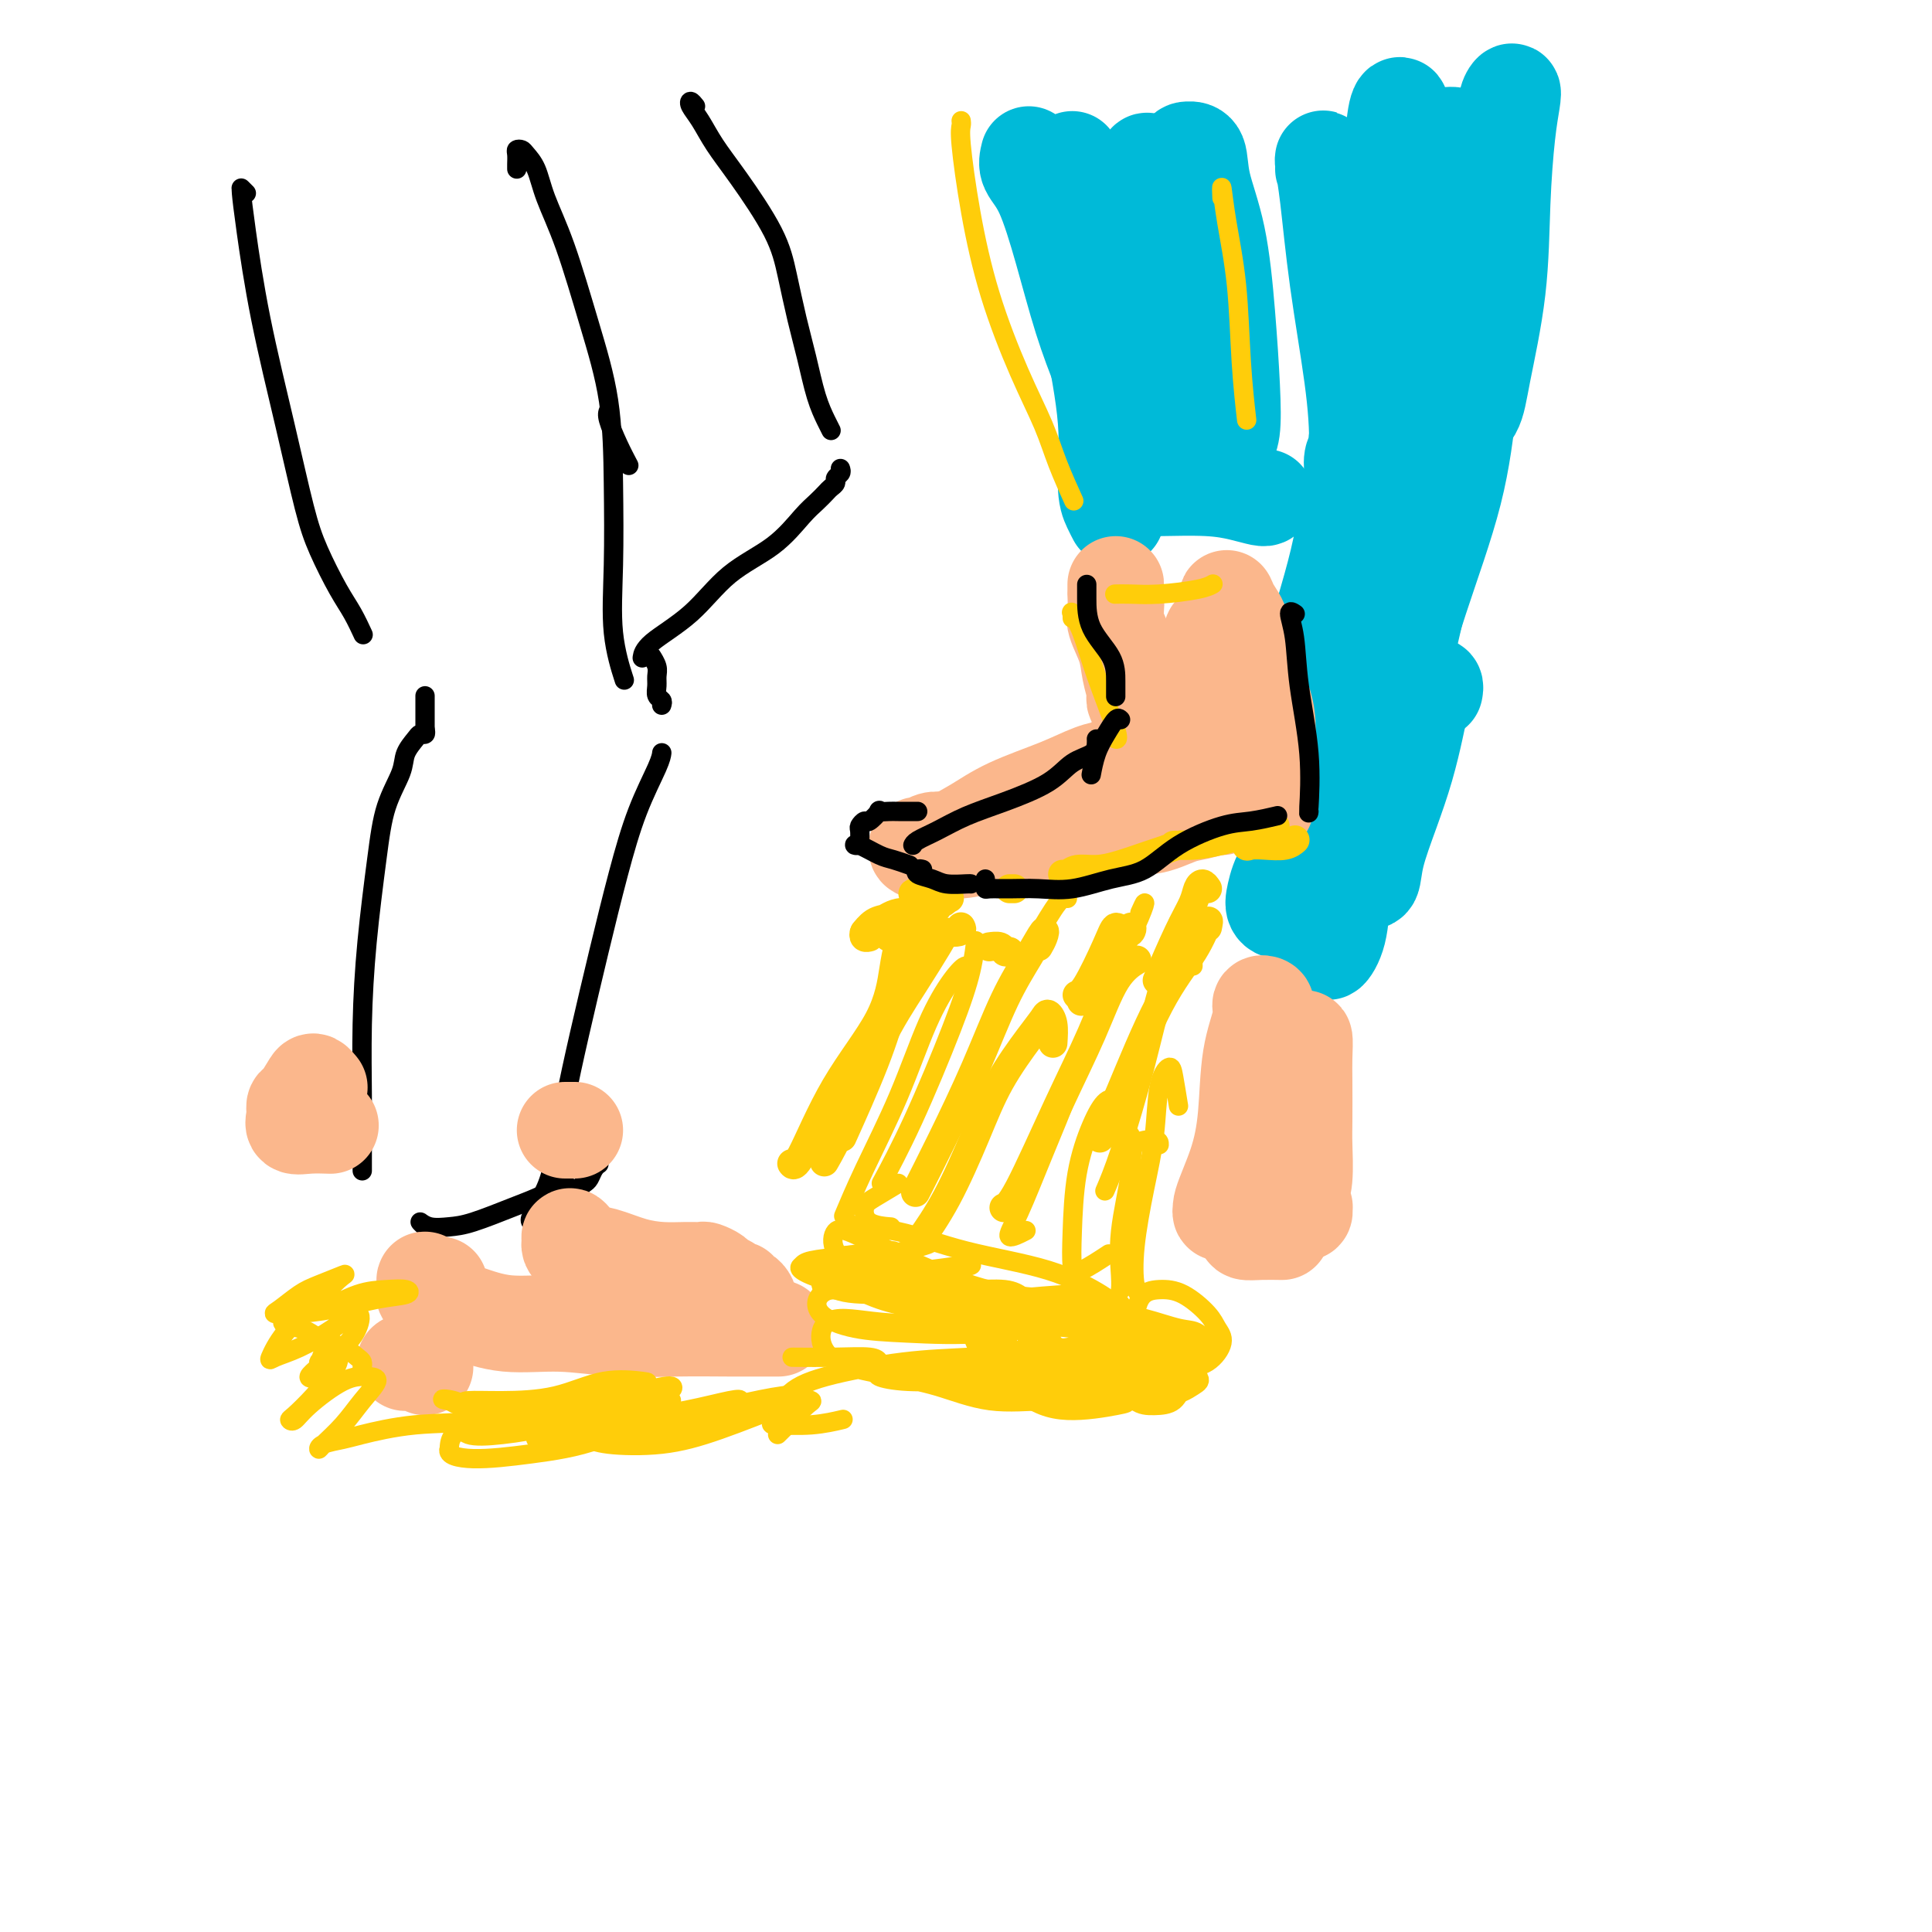 <svg viewBox='0 0 400 400' version='1.1' xmlns='http://www.w3.org/2000/svg' xmlns:xlink='http://www.w3.org/1999/xlink'><g fill='none' stroke='#000000' stroke-width='4' stroke-linecap='round' stroke-linejoin='round'><path d='M51,40c-0.427,-0.429 -0.853,-0.857 -1,-1c-0.147,-0.143 -0.014,0.000 0,0c0.014,-0.000 -0.092,-0.144 0,1c0.092,1.144 0.383,3.576 1,8c0.617,4.424 1.561,10.840 3,18c1.439,7.160 3.372,15.064 5,22c1.628,6.936 2.951,12.903 4,17c1.049,4.097 1.822,6.324 3,9c1.178,2.676 2.759,5.800 4,8c1.241,2.200 2.142,3.477 3,5c0.858,1.523 1.674,3.292 2,4c0.326,0.708 0.163,0.354 0,0'/><path d='M88,145c0.000,-0.526 0.000,-1.051 0,-1c0.000,0.051 0.000,0.679 0,1c0.000,0.321 0.000,0.333 0,1c0.000,0.667 0.000,1.987 0,3c0.000,1.013 0.000,1.718 0,2c0.000,0.282 0.000,0.141 0,0'/><path d='M88,151c0.098,0.434 0.197,0.869 0,1c-0.197,0.131 -0.689,-0.041 -1,0c-0.311,0.041 -0.439,0.294 -1,1c-0.561,0.706 -1.554,1.864 -2,3c-0.446,1.136 -0.344,2.250 -1,4c-0.656,1.750 -2.071,4.138 -3,7c-0.929,2.862 -1.373,6.200 -2,11c-0.627,4.800 -1.436,11.063 -2,17c-0.564,5.937 -0.883,11.550 -1,17c-0.117,5.450 -0.031,10.739 0,15c0.031,4.261 0.008,7.493 0,10c-0.008,2.507 -0.002,4.288 0,5c0.002,0.712 0.001,0.356 0,0'/><path d='M88,254c-0.553,-0.533 -1.107,-1.067 -1,-1c0.107,0.067 0.873,0.734 2,1c1.127,0.266 2.613,0.131 4,0c1.387,-0.131 2.673,-0.259 5,-1c2.327,-0.741 5.695,-2.093 8,-3c2.305,-0.907 3.546,-1.367 5,-2c1.454,-0.633 3.122,-1.440 4,-2c0.878,-0.560 0.965,-0.874 1,-1c0.035,-0.126 0.017,-0.063 0,0'/><path d='M117,246c0.445,-0.198 0.890,-0.396 1,0c0.110,0.396 -0.114,1.385 0,2c0.114,0.615 0.566,0.855 1,1c0.434,0.145 0.851,0.193 1,0c0.149,-0.193 0.029,-0.628 0,-1c-0.029,-0.372 0.034,-0.681 0,-1c-0.034,-0.319 -0.163,-0.650 0,-1c0.163,-0.350 0.618,-0.721 1,-1c0.382,-0.279 0.690,-0.467 1,-1c0.310,-0.533 0.622,-1.413 1,-2c0.378,-0.587 0.822,-0.882 1,-1c0.178,-0.118 0.089,-0.059 0,0'/><path d='M111,252c0.104,0.036 0.208,0.071 0,0c-0.208,-0.071 -0.729,-0.250 -1,0c-0.271,0.250 -0.291,0.928 0,1c0.291,0.072 0.892,-0.463 1,-1c0.108,-0.537 -0.278,-1.076 0,-2c0.278,-0.924 1.221,-2.235 2,-4c0.779,-1.765 1.394,-3.986 2,-7c0.606,-3.014 1.203,-6.823 2,-11c0.797,-4.177 1.793,-8.722 3,-14c1.207,-5.278 2.625,-11.288 4,-17c1.375,-5.712 2.708,-11.124 4,-16c1.292,-4.876 2.542,-9.214 4,-13c1.458,-3.786 3.123,-7.019 4,-9c0.877,-1.981 0.965,-2.709 1,-3c0.035,-0.291 0.018,-0.146 0,0'/><path d='M137,146c0.114,-0.357 0.228,-0.714 0,-1c-0.228,-0.286 -0.797,-0.501 -1,-1c-0.203,-0.499 -0.040,-1.283 0,-2c0.040,-0.717 -0.042,-1.369 0,-2c0.042,-0.631 0.207,-1.241 0,-2c-0.207,-0.759 -0.787,-1.666 -1,-2c-0.213,-0.334 -0.061,-0.095 0,0c0.061,0.095 0.030,0.048 0,0'/><path d='M107,35c-0.007,-0.225 -0.014,-0.451 0,-1c0.014,-0.549 0.049,-1.422 0,-2c-0.049,-0.578 -0.180,-0.861 0,-1c0.180,-0.139 0.672,-0.135 1,0c0.328,0.135 0.491,0.402 1,1c0.509,0.598 1.362,1.527 2,3c0.638,1.473 1.061,3.491 2,6c0.939,2.509 2.396,5.508 4,10c1.604,4.492 3.356,10.476 5,16c1.644,5.524 3.180,10.588 4,16c0.820,5.412 0.924,11.171 1,17c0.076,5.829 0.123,11.727 0,17c-0.123,5.273 -0.418,9.920 0,14c0.418,4.080 1.548,7.594 2,9c0.452,1.406 0.226,0.703 0,0'/><path d='M144,22c-0.379,-0.476 -0.758,-0.951 -1,-1c-0.242,-0.049 -0.346,0.329 0,1c0.346,0.671 1.142,1.635 2,3c0.858,1.365 1.777,3.132 3,5c1.223,1.868 2.750,3.837 5,7c2.250,3.163 5.221,7.521 7,11c1.779,3.479 2.364,6.080 3,9c0.636,2.920 1.323,6.159 2,9c0.677,2.841 1.344,5.283 2,8c0.656,2.717 1.299,5.708 2,8c0.701,2.292 1.458,3.886 2,5c0.542,1.114 0.869,1.747 1,2c0.131,0.253 0.065,0.127 0,0'/><path d='M174,97c0.120,0.333 0.240,0.666 0,1c-0.240,0.334 -0.840,0.670 -1,1c-0.160,0.330 0.122,0.655 0,1c-0.122,0.345 -0.647,0.710 -1,1c-0.353,0.290 -0.536,0.507 -1,1c-0.464,0.493 -1.211,1.264 -2,2c-0.789,0.736 -1.619,1.439 -3,3c-1.381,1.561 -3.312,3.981 -6,6c-2.688,2.019 -6.132,3.638 -9,6c-2.868,2.362 -5.161,5.468 -8,8c-2.839,2.532 -6.226,4.489 -8,6c-1.774,1.511 -1.935,2.574 -2,3c-0.065,0.426 -0.032,0.213 0,0'/><path d='M126,85c-0.167,0.399 -0.333,0.798 0,2c0.333,1.202 1.167,3.208 2,5c0.833,1.792 1.667,3.369 2,4c0.333,0.631 0.167,0.315 0,0'/></g>
<g fill='none' stroke='#00BAD8' stroke-width='20' stroke-linecap='round' stroke-linejoin='round'><path d='M222,36c0.001,-0.162 0.002,-0.325 0,-1c-0.002,-0.675 -0.006,-1.863 0,-2c0.006,-0.137 0.024,0.779 0,2c-0.024,1.221 -0.088,2.749 0,5c0.088,2.251 0.328,5.225 1,10c0.672,4.775 1.778,11.350 3,18c1.222,6.650 2.562,13.376 3,19c0.438,5.624 -0.027,10.147 0,13c0.027,2.853 0.546,4.037 1,5c0.454,0.963 0.844,1.704 1,2c0.156,0.296 0.078,0.148 0,0'/><path d='M233,101c0.534,-0.006 1.067,-0.012 2,0c0.933,0.012 2.264,0.042 5,0c2.736,-0.042 6.877,-0.155 10,0c3.123,0.155 5.229,0.578 7,1c1.771,0.422 3.208,0.844 4,1c0.792,0.156 0.941,0.044 1,0c0.059,-0.044 0.030,-0.022 0,0'/><path d='M213,32c-0.244,0.972 -0.488,1.944 0,3c0.488,1.056 1.707,2.198 3,5c1.293,2.802 2.658,7.266 4,12c1.342,4.734 2.661,9.738 4,14c1.339,4.262 2.699,7.782 4,11c1.301,3.218 2.543,6.136 3,8c0.457,1.864 0.131,2.676 0,3c-0.131,0.324 -0.065,0.162 0,0'/><path d='M251,98c-0.423,0.104 -0.845,0.208 -1,0c-0.155,-0.208 -0.042,-0.730 0,-1c0.042,-0.270 0.013,-0.290 0,-1c-0.013,-0.710 -0.009,-2.111 0,-4c0.009,-1.889 0.024,-4.267 0,-7c-0.024,-2.733 -0.087,-5.822 0,-9c0.087,-3.178 0.324,-6.445 0,-10c-0.324,-3.555 -1.209,-7.397 -2,-11c-0.791,-3.603 -1.487,-6.966 -2,-10c-0.513,-3.034 -0.844,-5.740 -1,-8c-0.156,-2.260 -0.137,-4.073 0,-5c0.137,-0.927 0.393,-0.969 1,-1c0.607,-0.031 1.563,-0.052 2,1c0.437,1.052 0.353,3.177 1,6c0.647,2.823 2.026,6.342 3,11c0.974,4.658 1.543,10.453 2,16c0.457,5.547 0.802,10.845 1,15c0.198,4.155 0.249,7.169 0,9c-0.249,1.831 -0.798,2.481 -1,3c-0.202,0.519 -0.056,0.907 0,1c0.056,0.093 0.024,-0.108 0,-1c-0.024,-0.892 -0.039,-2.473 0,-4c0.039,-1.527 0.131,-2.999 0,-5c-0.131,-2.001 -0.486,-4.529 -1,-7c-0.514,-2.471 -1.187,-4.883 -2,-8c-0.813,-3.117 -1.764,-6.939 -3,-10c-1.236,-3.061 -2.756,-5.363 -4,-8c-1.244,-2.637 -2.213,-5.611 -3,-8c-0.787,-2.389 -1.394,-4.195 -2,-6'/><path d='M239,36c-2.188,-5.052 -1.659,-1.682 -2,0c-0.341,1.682 -1.551,1.678 -2,2c-0.449,0.322 -0.137,0.971 0,2c0.137,1.029 0.099,2.437 0,4c-0.099,1.563 -0.259,3.279 0,6c0.259,2.721 0.938,6.445 2,10c1.062,3.555 2.506,6.941 3,9c0.494,2.059 0.038,2.790 0,3c-0.038,0.210 0.343,-0.101 0,-1c-0.343,-0.899 -1.409,-2.384 -2,-4c-0.591,-1.616 -0.708,-3.361 -1,-5c-0.292,-1.639 -0.759,-3.171 -1,-5c-0.241,-1.829 -0.257,-3.954 0,-5c0.257,-1.046 0.788,-1.013 1,-1c0.212,0.013 0.106,0.007 0,0'/><path d='M274,35c0.020,-0.848 0.040,-1.696 0,-2c-0.040,-0.304 -0.139,-0.064 0,1c0.139,1.064 0.517,2.952 1,7c0.483,4.048 1.072,10.255 2,17c0.928,6.745 2.196,14.028 3,20c0.804,5.972 1.143,10.632 1,15c-0.143,4.368 -0.769,8.445 -1,11c-0.231,2.555 -0.066,3.587 0,4c0.066,0.413 0.033,0.206 0,0'/><path d='M295,36c0.384,-1.382 0.768,-2.763 1,-4c0.232,-1.237 0.311,-2.328 1,-3c0.689,-0.672 1.989,-0.924 3,-1c1.011,-0.076 1.734,0.026 2,1c0.266,0.974 0.074,2.821 0,6c-0.074,3.179 -0.029,7.689 0,13c0.029,5.311 0.041,11.423 0,18c-0.041,6.577 -0.135,13.620 -1,21c-0.865,7.380 -2.501,15.098 -4,22c-1.499,6.902 -2.860,12.988 -4,18c-1.140,5.012 -2.058,8.952 -3,13c-0.942,4.048 -1.907,8.205 -2,10c-0.093,1.795 0.688,1.227 1,1c0.312,-0.227 0.156,-0.114 0,0'/><path d='M282,92c-0.107,0.085 -0.215,0.169 0,0c0.215,-0.169 0.751,-0.592 1,-1c0.249,-0.408 0.211,-0.800 0,-1c-0.211,-0.200 -0.596,-0.206 -1,0c-0.404,0.206 -0.825,0.626 -1,1c-0.175,0.374 -0.102,0.704 0,1c0.102,0.296 0.232,0.560 0,1c-0.232,0.440 -0.828,1.058 -1,2c-0.172,0.942 0.078,2.209 0,4c-0.078,1.791 -0.485,4.106 -1,7c-0.515,2.894 -1.136,6.368 -2,10c-0.864,3.632 -1.969,7.422 -3,11c-1.031,3.578 -1.989,6.945 -3,10c-1.011,3.055 -2.075,5.798 -3,8c-0.925,2.202 -1.711,3.862 -2,5c-0.289,1.138 -0.083,1.754 0,2c0.083,0.246 0.041,0.123 0,0'/><path d='M311,29c-0.121,-0.578 -0.242,-1.157 0,-2c0.242,-0.843 0.847,-1.951 1,-3c0.153,-1.049 -0.144,-2.040 0,-3c0.144,-0.960 0.731,-1.890 1,-2c0.269,-0.110 0.220,0.601 0,2c-0.220,1.399 -0.610,3.487 -1,7c-0.390,3.513 -0.781,8.452 -1,14c-0.219,5.548 -0.265,11.706 -1,18c-0.735,6.294 -2.158,12.723 -3,17c-0.842,4.277 -1.101,6.400 -2,8c-0.899,1.600 -2.436,2.676 -3,3c-0.564,0.324 -0.156,-0.106 0,-1c0.156,-0.894 0.058,-2.254 0,-4c-0.058,-1.746 -0.077,-3.878 0,-6c0.077,-2.122 0.249,-4.234 0,-7c-0.249,-2.766 -0.919,-6.186 -2,-9c-1.081,-2.814 -2.573,-5.023 -4,-7c-1.427,-1.977 -2.788,-3.723 -4,-5c-1.212,-1.277 -2.276,-2.085 -3,-3c-0.724,-0.915 -1.108,-1.936 -2,-2c-0.892,-0.064 -2.290,0.830 -3,2c-0.710,1.170 -0.730,2.615 -1,4c-0.270,1.385 -0.788,2.708 -1,4c-0.212,1.292 -0.116,2.553 0,3c0.116,0.447 0.251,0.079 1,-1c0.749,-1.079 2.110,-2.871 3,-5c0.890,-2.129 1.307,-4.596 2,-7c0.693,-2.404 1.661,-4.746 2,-8c0.339,-3.254 0.050,-7.418 0,-10c-0.050,-2.582 0.140,-3.580 0,-4c-0.140,-0.420 -0.612,-0.263 -1,2c-0.388,2.263 -0.694,6.631 -1,11'/><path d='M288,35c-0.312,4.964 -0.091,10.875 0,17c0.091,6.125 0.053,12.466 0,18c-0.053,5.534 -0.121,10.263 0,13c0.121,2.737 0.430,3.484 1,4c0.570,0.516 1.399,0.801 2,0c0.601,-0.801 0.973,-2.687 2,-5c1.027,-2.313 2.709,-5.054 4,-8c1.291,-2.946 2.193,-6.099 3,-9c0.807,-2.901 1.520,-5.552 2,-7c0.480,-1.448 0.725,-1.694 1,-1c0.275,0.694 0.578,2.329 1,5c0.422,2.671 0.964,6.379 1,10c0.036,3.621 -0.434,7.154 -1,12c-0.566,4.846 -1.229,11.006 -3,18c-1.771,6.994 -4.651,14.824 -7,22c-2.349,7.176 -4.167,13.699 -6,20c-1.833,6.301 -3.682,12.382 -5,17c-1.318,4.618 -2.106,7.774 -3,10c-0.894,2.226 -1.895,3.522 -2,4c-0.105,0.478 0.684,0.136 1,0c0.316,-0.136 0.158,-0.068 0,0'/><path d='M297,143c0.081,-0.406 0.162,-0.811 0,-1c-0.162,-0.189 -0.568,-0.161 -1,0c-0.432,0.161 -0.892,0.455 -1,1c-0.108,0.545 0.134,1.342 0,2c-0.134,0.658 -0.645,1.179 -1,2c-0.355,0.821 -0.553,1.944 -1,4c-0.447,2.056 -1.144,5.046 -2,8c-0.856,2.954 -1.872,5.874 -3,9c-1.128,3.126 -2.369,6.459 -3,9c-0.631,2.541 -0.654,4.289 -1,5c-0.346,0.711 -1.016,0.384 -1,0c0.016,-0.384 0.719,-0.824 1,-1c0.281,-0.176 0.141,-0.088 0,0'/><path d='M280,167c-0.023,-0.388 -0.046,-0.775 0,-1c0.046,-0.225 0.163,-0.286 0,1c-0.163,1.286 -0.604,3.919 -1,7c-0.396,3.081 -0.747,6.610 -1,10c-0.253,3.390 -0.407,6.642 -1,9c-0.593,2.358 -1.623,3.822 -2,4c-0.377,0.178 -0.101,-0.932 0,-2c0.101,-1.068 0.027,-2.095 0,-3c-0.027,-0.905 -0.008,-1.687 0,-2c0.008,-0.313 0.004,-0.156 0,0'/><path d='M273,176c-0.872,0.212 -1.744,0.425 -3,1c-1.256,0.575 -2.898,1.514 -4,3c-1.102,1.486 -1.666,3.520 -2,5c-0.334,1.480 -0.440,2.407 0,3c0.440,0.593 1.424,0.852 3,0c1.576,-0.852 3.742,-2.816 6,-4c2.258,-1.184 4.608,-1.588 6,-2c1.392,-0.412 1.826,-0.832 2,-1c0.174,-0.168 0.087,-0.084 0,0'/></g>
<g fill='none' stroke='#FBB78C' stroke-width='20' stroke-linecap='round' stroke-linejoin='round'><path d='M231,123c0.000,0.077 0.000,0.155 0,0c-0.000,-0.155 -0.000,-0.541 0,-1c0.000,-0.459 0.001,-0.989 0,-1c-0.001,-0.011 -0.002,0.498 0,1c0.002,0.502 0.007,0.997 0,1c-0.007,0.003 -0.027,-0.485 0,0c0.027,0.485 0.102,1.944 0,3c-0.102,1.056 -0.381,1.709 0,3c0.381,1.291 1.423,3.221 2,5c0.577,1.779 0.690,3.409 1,5c0.310,1.591 0.819,3.145 1,4c0.181,0.855 0.034,1.013 0,1c-0.034,-0.013 0.043,-0.197 0,0c-0.043,0.197 -0.208,0.774 0,1c0.208,0.226 0.788,0.102 1,0c0.212,-0.102 0.057,-0.181 0,0c-0.057,0.181 -0.015,0.622 0,1c0.015,0.378 0.004,0.693 0,1c-0.004,0.307 -0.001,0.607 0,1c0.001,0.393 0.000,0.878 0,1c-0.000,0.122 -0.000,-0.121 0,0c0.000,0.121 0.000,0.606 0,1c-0.000,0.394 -0.000,0.697 0,1'/><path d='M236,151c0.708,4.574 -0.022,2.011 0,1c0.022,-1.011 0.794,-0.468 1,0c0.206,0.468 -0.156,0.861 0,1c0.156,0.139 0.830,0.022 1,0c0.170,-0.022 -0.165,0.050 0,0c0.165,-0.050 0.829,-0.221 1,0c0.171,0.221 -0.150,0.833 0,1c0.150,0.167 0.772,-0.113 1,0c0.228,0.113 0.061,0.618 0,1c-0.061,0.382 -0.016,0.641 0,1c0.016,0.359 0.005,0.817 0,1c-0.005,0.183 -0.002,0.092 0,0'/><path d='M234,159c-0.740,-0.003 -1.480,-0.007 -2,0c-0.520,0.007 -0.819,0.024 -1,0c-0.181,-0.024 -0.245,-0.089 -1,0c-0.755,0.089 -2.202,0.331 -4,1c-1.798,0.669 -3.949,1.767 -7,3c-3.051,1.233 -7.004,2.603 -10,4c-2.996,1.397 -5.035,2.820 -7,4c-1.965,1.180 -3.858,2.116 -5,3c-1.142,0.884 -1.535,1.715 -2,2c-0.465,0.285 -1.001,0.025 -1,0c0.001,-0.025 0.539,0.186 1,0c0.461,-0.186 0.846,-0.767 1,-1c0.154,-0.233 0.077,-0.116 0,0'/><path d='M213,170c-1.111,0.447 -2.221,0.894 -3,1c-0.779,0.106 -1.226,-0.129 -2,0c-0.774,0.129 -1.873,0.622 -3,1c-1.127,0.378 -2.280,0.641 -3,1c-0.720,0.359 -1.005,0.813 -2,1c-0.995,0.187 -2.699,0.106 -4,0c-1.301,-0.106 -2.199,-0.239 -3,0c-0.801,0.239 -1.506,0.849 -2,1c-0.494,0.151 -0.779,-0.159 -1,0c-0.221,0.159 -0.379,0.785 0,1c0.379,0.215 1.296,0.017 3,0c1.704,-0.017 4.194,0.145 6,0c1.806,-0.145 2.928,-0.597 5,-1c2.072,-0.403 5.093,-0.756 8,-1c2.907,-0.244 5.701,-0.380 9,-1c3.299,-0.620 7.105,-1.725 10,-2c2.895,-0.275 4.880,0.281 7,0c2.120,-0.281 4.376,-1.400 6,-2c1.624,-0.600 2.618,-0.683 4,-1c1.382,-0.317 3.154,-0.868 4,-1c0.846,-0.132 0.766,0.157 1,0c0.234,-0.157 0.781,-0.759 1,-1c0.219,-0.241 0.109,-0.120 0,0'/><path d='M253,135c-0.306,-0.765 -0.612,-1.530 -1,-2c-0.388,-0.470 -0.858,-0.644 -1,-1c-0.142,-0.356 0.046,-0.894 0,-1c-0.046,-0.106 -0.324,0.219 0,1c0.324,0.781 1.251,2.016 2,4c0.749,1.984 1.321,4.716 2,7c0.679,2.284 1.464,4.121 2,6c0.536,1.879 0.823,3.802 1,5c0.177,1.198 0.244,1.671 0,2c-0.244,0.329 -0.801,0.512 -1,0c-0.199,-0.512 -0.042,-1.720 0,-3c0.042,-1.280 -0.031,-2.632 0,-4c0.031,-1.368 0.168,-2.750 0,-5c-0.168,-2.250 -0.640,-5.367 -1,-8c-0.360,-2.633 -0.608,-4.781 -1,-7c-0.392,-2.219 -0.927,-4.507 -1,-5c-0.073,-0.493 0.316,0.809 1,2c0.684,1.191 1.661,2.269 2,4c0.339,1.731 0.038,4.114 1,7c0.962,2.886 3.186,6.276 4,10c0.814,3.724 0.218,7.782 0,11c-0.218,3.218 -0.058,5.594 0,7c0.058,1.406 0.016,1.840 0,2c-0.016,0.160 -0.004,0.046 0,0c0.004,-0.046 0.002,-0.023 0,0'/><path d='M91,266c-0.733,0.126 -1.466,0.253 -2,0c-0.534,-0.253 -0.870,-0.884 -1,-1c-0.130,-0.116 -0.054,0.284 0,1c0.054,0.716 0.087,1.749 0,2c-0.087,0.251 -0.293,-0.279 0,0c0.293,0.279 1.084,1.366 2,2c0.916,0.634 1.958,0.815 3,1c1.042,0.185 2.083,0.375 4,1c1.917,0.625 4.709,1.684 8,2c3.291,0.316 7.080,-0.111 11,0c3.920,0.111 7.972,0.762 12,1c4.028,0.238 8.032,0.064 12,0c3.968,-0.064 7.899,-0.017 11,0c3.101,0.017 5.373,0.005 7,0c1.627,-0.005 2.608,-0.001 3,0c0.392,0.001 0.196,0.001 0,0'/><path d='M120,259c-0.308,0.092 -0.616,0.184 -1,0c-0.384,-0.184 -0.844,-0.645 -1,-1c-0.156,-0.355 -0.007,-0.605 0,-1c0.007,-0.395 -0.128,-0.937 0,-1c0.128,-0.063 0.518,0.351 1,1c0.482,0.649 1.055,1.533 2,2c0.945,0.467 2.260,0.518 4,1c1.740,0.482 3.904,1.396 6,2c2.096,0.604 4.124,0.897 6,1c1.876,0.103 3.601,0.017 5,0c1.399,-0.017 2.473,0.037 3,0c0.527,-0.037 0.508,-0.163 1,0c0.492,0.163 1.495,0.617 2,1c0.505,0.383 0.513,0.695 1,1c0.487,0.305 1.454,0.603 2,1c0.546,0.397 0.672,0.894 1,1c0.328,0.106 0.859,-0.179 1,0c0.141,0.179 -0.107,0.822 0,1c0.107,0.178 0.568,-0.110 1,0c0.432,0.110 0.834,0.618 1,1c0.166,0.382 0.096,0.639 0,1c-0.096,0.361 -0.218,0.828 0,1c0.218,0.172 0.777,0.049 1,0c0.223,-0.049 0.112,-0.025 0,0'/><path d='M88,283c-0.249,-0.415 -0.497,-0.829 -1,-1c-0.503,-0.171 -1.259,-0.098 -2,0c-0.741,0.098 -1.467,0.222 -1,0c0.467,-0.222 2.126,-0.791 3,-1c0.874,-0.209 0.964,-0.060 1,0c0.036,0.060 0.018,0.030 0,0'/><path d='M66,225c0.097,0.121 0.194,0.241 0,0c-0.194,-0.241 -0.678,-0.844 -1,-1c-0.322,-0.156 -0.480,0.134 -1,1c-0.520,0.866 -1.400,2.309 -2,3c-0.600,0.691 -0.920,0.630 -1,1c-0.080,0.370 0.081,1.171 0,2c-0.081,0.829 -0.403,1.686 0,2c0.403,0.314 1.532,0.085 3,0c1.468,-0.085 3.277,-0.024 4,0c0.723,0.024 0.362,0.012 0,0'/><path d='M117,234c0.311,0.000 0.622,0.000 1,0c0.378,0.000 0.822,0.000 1,0c0.178,-0.000 0.089,0.000 0,0'/><path d='M262,211c-0.034,-0.745 -0.069,-1.490 0,-2c0.069,-0.510 0.240,-0.787 0,-1c-0.240,-0.213 -0.892,-0.364 -1,0c-0.108,0.364 0.327,1.243 0,3c-0.327,1.757 -1.418,4.394 -2,8c-0.582,3.606 -0.656,8.183 -1,12c-0.344,3.817 -0.957,6.875 -2,10c-1.043,3.125 -2.517,6.318 -3,8c-0.483,1.682 0.025,1.853 0,2c-0.025,0.147 -0.584,0.270 0,-1c0.584,-1.270 2.310,-3.934 3,-5c0.690,-1.066 0.345,-0.533 0,0'/><path d='M268,222c-0.083,-0.200 -0.166,-0.399 0,-1c0.166,-0.601 0.580,-1.602 1,-3c0.420,-1.398 0.844,-3.192 1,-3c0.156,0.192 0.043,2.372 0,4c-0.043,1.628 -0.015,2.705 0,5c0.015,2.295 0.017,5.810 0,8c-0.017,2.190 -0.053,3.056 0,5c0.053,1.944 0.196,4.965 0,7c-0.196,2.035 -0.731,3.085 -1,4c-0.269,0.915 -0.271,1.694 0,2c0.271,0.306 0.816,0.138 1,0c0.184,-0.138 0.007,-0.247 0,0c-0.007,0.247 0.156,0.851 0,1c-0.156,0.149 -0.629,-0.156 -1,0c-0.371,0.156 -0.638,0.773 -1,1c-0.362,0.227 -0.818,0.065 -1,0c-0.182,-0.065 -0.091,-0.032 0,0'/><path d='M263,252c-0.109,0.445 -0.218,0.890 -1,1c-0.782,0.110 -2.237,-0.114 -3,0c-0.763,0.114 -0.834,0.566 -1,1c-0.166,0.434 -0.426,0.848 0,1c0.426,0.152 1.538,0.041 3,0c1.462,-0.041 3.275,-0.012 4,0c0.725,0.012 0.363,0.006 0,0'/></g>
<g fill='none' stroke='#FFCD0A' stroke-width='6' stroke-linecap='round' stroke-linejoin='round'><path d='M188,204c-0.019,-0.340 -0.039,-0.680 0,-1c0.039,-0.320 0.135,-0.619 0,-1c-0.135,-0.381 -0.503,-0.842 -1,0c-0.497,0.842 -1.123,2.989 -2,6c-0.877,3.011 -2.005,6.888 -4,12c-1.995,5.112 -4.856,11.461 -6,14c-1.144,2.539 -0.572,1.270 0,0'/><path d='M188,197c0.089,0.232 0.177,0.464 0,0c-0.177,-0.464 -0.621,-1.623 -1,-2c-0.379,-0.377 -0.693,0.030 -1,1c-0.307,0.970 -0.608,2.505 -1,5c-0.392,2.495 -0.876,5.950 -3,10c-2.124,4.050 -5.889,8.694 -9,14c-3.111,5.306 -5.568,11.275 -7,14c-1.432,2.725 -1.838,2.207 -2,2c-0.162,-0.207 -0.081,-0.104 0,0'/><path d='M189,201c0.144,-0.570 0.288,-1.140 1,-2c0.712,-0.860 1.992,-2.011 3,-3c1.008,-0.989 1.744,-1.818 2,-2c0.256,-0.182 0.033,0.281 -1,2c-1.033,1.719 -2.876,4.693 -5,8c-2.124,3.307 -4.528,6.948 -7,12c-2.472,5.052 -5.012,11.514 -7,16c-1.988,4.486 -3.425,6.996 -4,8c-0.575,1.004 -0.287,0.502 0,0'/><path d='M215,196c0.363,-0.630 0.725,-1.260 1,-2c0.275,-0.740 0.462,-1.588 0,-1c-0.462,0.588 -1.575,2.614 -3,5c-1.425,2.386 -3.164,5.131 -5,9c-1.836,3.869 -3.771,8.862 -6,14c-2.229,5.138 -4.754,10.422 -7,15c-2.246,4.578 -4.213,8.451 -5,10c-0.787,1.549 -0.393,0.775 0,0'/><path d='M209,197c-0.369,0.113 -0.738,0.226 -1,0c-0.262,-0.226 -0.417,-0.792 -1,-1c-0.583,-0.208 -1.595,-0.060 -2,0c-0.405,0.060 -0.202,0.030 0,0'/><path d='M188,194c-0.584,0.009 -1.168,0.017 -2,0c-0.832,-0.017 -1.911,-0.061 -2,0c-0.089,0.061 0.813,0.226 2,0c1.187,-0.226 2.658,-0.844 5,-1c2.342,-0.156 5.554,0.150 7,0c1.446,-0.150 1.128,-0.757 1,-1c-0.128,-0.243 -0.064,-0.121 0,0'/><path d='M182,193c-0.740,0.030 -1.480,0.061 -2,0c-0.520,-0.061 -0.820,-0.212 -1,0c-0.180,0.212 -0.241,0.788 0,1c0.241,0.212 0.783,0.061 1,0c0.217,-0.061 0.108,-0.030 0,0'/><path d='M194,188c-0.810,0.478 -1.620,0.957 -3,1c-1.380,0.043 -3.331,-0.349 -5,0c-1.669,0.349 -3.054,1.440 -4,2c-0.946,0.560 -1.451,0.591 -2,1c-0.549,0.409 -1.143,1.196 -1,1c0.143,-0.196 1.021,-1.376 2,-2c0.979,-0.624 2.058,-0.692 3,-1c0.942,-0.308 1.745,-0.856 3,-1c1.255,-0.144 2.961,0.115 4,0c1.039,-0.115 1.411,-0.605 2,-1c0.589,-0.395 1.394,-0.694 2,-1c0.606,-0.306 1.011,-0.618 1,-1c-0.011,-0.382 -0.438,-0.836 -1,-1c-0.562,-0.164 -1.258,-0.040 -2,0c-0.742,0.040 -1.529,-0.003 -2,0c-0.471,0.003 -0.626,0.053 -1,0c-0.374,-0.053 -0.966,-0.210 -1,0c-0.034,0.210 0.491,0.787 2,1c1.509,0.213 4.003,0.061 5,0c0.997,-0.061 0.499,-0.030 0,0'/><path d='M209,184c0.417,0.000 0.833,0.000 1,0c0.167,0.000 0.083,0.000 0,0'/><path d='M220,181c0.289,0.117 0.577,0.235 1,0c0.423,-0.235 0.980,-0.822 2,-1c1.020,-0.178 2.504,0.054 4,0c1.496,-0.054 3.004,-0.393 5,-1c1.996,-0.607 4.480,-1.483 6,-2c1.520,-0.517 2.077,-0.674 3,-1c0.923,-0.326 2.211,-0.819 3,-1c0.789,-0.181 1.080,-0.048 1,0c-0.080,0.048 -0.531,0.011 -1,0c-0.469,-0.011 -0.957,0.005 -1,0c-0.043,-0.005 0.359,-0.029 1,0c0.641,0.029 1.520,0.113 3,0c1.480,-0.113 3.559,-0.423 6,-1c2.441,-0.577 5.242,-1.423 7,-2c1.758,-0.577 2.473,-0.886 3,-1c0.527,-0.114 0.865,-0.033 1,0c0.135,0.033 0.068,0.016 0,0'/><path d='M254,173c-0.422,-0.111 -0.844,-0.222 -1,0c-0.156,0.222 -0.044,0.778 0,1c0.044,0.222 0.022,0.111 0,0'/><path d='M263,172c-0.219,-0.004 -0.437,-0.008 -1,0c-0.563,0.008 -1.470,0.026 -2,0c-0.530,-0.026 -0.684,-0.098 -1,0c-0.316,0.098 -0.793,0.367 -1,1c-0.207,0.633 -0.143,1.630 0,2c0.143,0.370 0.364,0.113 1,0c0.636,-0.113 1.686,-0.082 3,0c1.314,0.082 2.892,0.214 4,0c1.108,-0.214 1.745,-0.776 2,-1c0.255,-0.224 0.127,-0.112 0,0'/><path d='M230,198c0.366,-0.100 0.732,-0.200 1,-1c0.268,-0.800 0.437,-2.301 1,-3c0.563,-0.699 1.520,-0.597 2,-1c0.480,-0.403 0.482,-1.313 0,-1c-0.482,0.313 -1.449,1.847 -3,4c-1.551,2.153 -3.687,4.926 -5,7c-1.313,2.074 -1.804,3.450 -2,4c-0.196,0.550 -0.098,0.275 0,0'/><path d='M232,193c0.081,0.174 0.162,0.348 0,0c-0.162,-0.348 -0.565,-1.218 -1,-1c-0.435,0.218 -0.900,1.522 -2,4c-1.100,2.478 -2.835,6.129 -4,8c-1.165,1.871 -1.762,1.963 -2,2c-0.238,0.037 -0.119,0.018 0,0'/><path d='M218,216c0.096,-1.451 0.193,-2.903 0,-4c-0.193,-1.097 -0.675,-1.840 -1,-2c-0.325,-0.160 -0.493,0.264 -1,1c-0.507,0.736 -1.352,1.785 -3,4c-1.648,2.215 -4.099,5.596 -6,9c-1.901,3.404 -3.252,6.830 -5,11c-1.748,4.170 -3.894,9.084 -6,13c-2.106,3.916 -4.173,6.833 -5,8c-0.827,1.167 -0.413,0.583 0,0'/><path d='M235,199c0.342,-0.206 0.685,-0.413 0,0c-0.685,0.413 -2.397,1.445 -4,4c-1.603,2.555 -3.095,6.632 -5,11c-1.905,4.368 -4.222,9.026 -7,15c-2.778,5.974 -6.017,13.262 -8,17c-1.983,3.738 -2.709,3.925 -3,4c-0.291,0.075 -0.145,0.037 0,0'/><path d='M250,192c0.184,-0.895 0.368,-1.791 0,-1c-0.368,0.791 -1.286,3.267 -3,6c-1.714,2.733 -4.222,5.722 -7,11c-2.778,5.278 -5.825,12.844 -8,18c-2.175,5.156 -3.479,7.902 -4,9c-0.521,1.098 -0.261,0.549 0,0'/><path d='M250,184c-0.324,-0.474 -0.648,-0.949 -1,-1c-0.352,-0.051 -0.732,0.321 -1,1c-0.268,0.679 -0.422,1.667 -1,3c-0.578,1.333 -1.579,3.013 -3,6c-1.421,2.987 -3.263,7.282 -4,9c-0.737,1.718 -0.368,0.859 0,0'/></g>
<g fill='none' stroke='#FFCD0A' stroke-width='4' stroke-linecap='round' stroke-linejoin='round'><path d='M202,197c-0.012,-0.190 -0.024,-0.381 0,-1c0.024,-0.619 0.083,-1.667 0,-1c-0.083,0.667 -0.307,3.049 -1,6c-0.693,2.951 -1.856,6.471 -4,12c-2.144,5.529 -5.270,13.065 -8,19c-2.730,5.935 -5.066,10.267 -6,12c-0.934,1.733 -0.467,0.866 0,0'/><path d='M200,203c-0.060,-0.153 -0.120,-0.306 0,-1c0.120,-0.694 0.420,-1.929 0,-2c-0.420,-0.071 -1.560,1.022 -3,3c-1.440,1.978 -3.182,4.839 -5,9c-1.818,4.161 -3.714,9.620 -6,15c-2.286,5.380 -4.962,10.679 -7,15c-2.038,4.321 -3.440,7.663 -4,9c-0.560,1.337 -0.280,0.668 0,0'/><path d='M221,186c-0.474,-0.156 -0.947,-0.313 -2,1c-1.053,1.313 -2.684,4.094 -5,8c-2.316,3.906 -5.316,8.936 -8,15c-2.684,6.064 -5.053,13.161 -6,16c-0.947,2.839 -0.474,1.419 0,0'/><path d='M236,189c0.513,-1.145 1.027,-2.290 1,-2c-0.027,0.290 -0.594,2.015 -2,5c-1.406,2.985 -3.651,7.229 -6,13c-2.349,5.771 -4.800,13.070 -7,19c-2.200,5.930 -4.147,10.492 -6,15c-1.853,4.508 -3.610,8.961 -5,12c-1.390,3.039 -2.413,4.664 -2,5c0.413,0.336 2.261,-0.618 3,-1c0.739,-0.382 0.370,-0.191 0,0'/><path d='M231,230c0.158,-0.753 0.316,-1.505 0,-2c-0.316,-0.495 -1.104,-0.732 -2,0c-0.896,0.732 -1.898,2.434 -3,5c-1.102,2.566 -2.305,5.997 -3,10c-0.695,4.003 -0.882,8.578 -1,12c-0.118,3.422 -0.166,5.690 0,7c0.166,1.310 0.545,1.660 2,1c1.455,-0.660 3.987,-2.332 5,-3c1.013,-0.668 0.506,-0.334 0,0'/><path d='M244,229c-0.365,-2.251 -0.730,-4.502 -1,-6c-0.270,-1.498 -0.444,-2.242 -1,-2c-0.556,0.242 -1.495,1.469 -2,4c-0.505,2.531 -0.576,6.367 -1,10c-0.424,3.633 -1.199,7.065 -2,11c-0.801,3.935 -1.627,8.374 -2,12c-0.373,3.626 -0.293,6.438 0,8c0.293,1.562 0.798,1.875 1,2c0.202,0.125 0.101,0.063 0,0'/><path d='M240,237c0.016,-0.434 0.033,-0.867 -1,-1c-1.033,-0.133 -3.114,0.035 -4,1c-0.886,0.965 -0.577,2.728 -1,6c-0.423,3.272 -1.577,8.052 -2,12c-0.423,3.948 -0.114,7.063 0,9c0.114,1.937 0.033,2.696 0,3c-0.033,0.304 -0.016,0.152 0,0'/><path d='M244,197c0.027,-1.968 0.055,-3.937 0,-5c-0.055,-1.063 -0.192,-1.221 0,-1c0.192,0.221 0.712,0.821 0,3c-0.712,2.179 -2.657,5.936 -4,10c-1.343,4.064 -2.083,8.434 -3,13c-0.917,4.566 -2.011,9.329 -3,13c-0.989,3.671 -1.873,6.252 -2,7c-0.127,0.748 0.504,-0.337 1,-1c0.496,-0.663 0.856,-0.904 1,-1c0.144,-0.096 0.072,-0.048 0,0'/><path d='M247,200c-0.034,-1.279 -0.069,-2.557 0,-4c0.069,-1.443 0.241,-3.049 0,-3c-0.241,0.049 -0.895,1.755 -2,4c-1.105,2.245 -2.661,5.030 -4,9c-1.339,3.970 -2.462,9.126 -4,15c-1.538,5.874 -3.491,12.466 -5,17c-1.509,4.534 -2.574,7.010 -3,8c-0.426,0.990 -0.213,0.495 0,0'/><path d='M186,245c-1.888,1.124 -3.777,2.249 -5,3c-1.223,0.751 -1.781,1.129 -2,2c-0.219,0.871 -0.097,2.234 1,3c1.097,0.766 3.171,0.933 4,1c0.829,0.067 0.415,0.033 0,0'/><path d='M193,257c-0.229,0.283 -0.459,0.566 -2,1c-1.541,0.434 -4.394,1.020 -7,2c-2.606,0.980 -4.964,2.354 -7,3c-2.036,0.646 -3.750,0.565 -5,1c-1.250,0.435 -2.036,1.385 -2,2c0.036,0.615 0.894,0.896 2,1c1.106,0.104 2.459,0.030 3,0c0.541,-0.030 0.271,-0.015 0,0'/><path d='M171,263c0.844,0.000 1.689,0.000 2,0c0.311,0.000 0.089,0.000 0,0c-0.089,0.000 -0.044,0.000 0,0'/><path d='M185,259c-0.673,-0.090 -1.346,-0.180 -3,0c-1.654,0.180 -4.288,0.629 -7,1c-2.712,0.371 -5.502,0.664 -7,1c-1.498,0.336 -1.702,0.715 -2,1c-0.298,0.285 -0.688,0.476 0,1c0.688,0.524 2.455,1.380 5,2c2.545,0.620 5.868,1.002 9,1c3.132,-0.002 6.073,-0.389 9,-1c2.927,-0.611 5.840,-1.446 8,-2c2.160,-0.554 3.567,-0.827 4,-1c0.433,-0.173 -0.107,-0.246 -2,0c-1.893,0.246 -5.137,0.812 -8,1c-2.863,0.188 -5.343,-0.002 -8,0c-2.657,0.002 -5.490,0.196 -8,0c-2.510,-0.196 -4.697,-0.784 -6,-1c-1.303,-0.216 -1.721,-0.062 -1,1c0.721,1.062 2.583,3.030 5,4c2.417,0.970 5.390,0.940 9,1c3.610,0.060 7.856,0.208 11,0c3.144,-0.208 5.184,-0.774 6,-1c0.816,-0.226 0.408,-0.113 0,0'/><path d='M191,263c-0.111,0.177 -0.223,0.354 -2,0c-1.777,-0.354 -5.220,-1.238 -8,-2c-2.780,-0.762 -4.896,-1.403 -6,-1c-1.104,0.403 -1.197,1.848 -1,3c0.197,1.152 0.682,2.010 2,3c1.318,0.990 3.469,2.112 6,3c2.531,0.888 5.444,1.540 9,2c3.556,0.460 7.756,0.726 11,0c3.244,-0.726 5.532,-2.445 7,-3c1.468,-0.555 2.117,0.055 2,0c-0.117,-0.055 -0.999,-0.774 -3,-1c-2.001,-0.226 -5.119,0.042 -8,0c-2.881,-0.042 -5.524,-0.394 -9,-1c-3.476,-0.606 -7.786,-1.467 -11,-2c-3.214,-0.533 -5.333,-0.737 -7,-1c-1.667,-0.263 -2.882,-0.585 -3,0c-0.118,0.585 0.861,2.076 3,3c2.139,0.924 5.438,1.281 9,2c3.562,0.719 7.385,1.800 12,2c4.615,0.200 10.020,-0.483 15,-1c4.980,-0.517 9.533,-0.870 12,-1c2.467,-0.130 2.848,-0.037 3,0c0.152,0.037 0.076,0.019 0,0'/><path d='M179,255c-0.609,-0.280 -1.218,-0.560 -2,-1c-0.782,-0.440 -1.736,-1.039 -2,-1c-0.264,0.039 0.163,0.717 2,1c1.837,0.283 5.083,0.171 9,1c3.917,0.829 8.504,2.600 14,4c5.496,1.400 11.901,2.429 17,4c5.099,1.571 8.891,3.685 11,5c2.109,1.315 2.536,1.830 3,2c0.464,0.170 0.965,-0.005 1,0c0.035,0.005 -0.395,0.191 -2,0c-1.605,-0.191 -4.384,-0.758 -8,-1c-3.616,-0.242 -8.069,-0.159 -13,-1c-4.931,-0.841 -10.341,-2.606 -16,-5c-5.659,-2.394 -11.569,-5.418 -15,-7c-3.431,-1.582 -4.384,-1.723 -5,-1c-0.616,0.723 -0.896,2.309 0,4c0.896,1.691 2.969,3.485 6,5c3.031,1.515 7.019,2.749 12,4c4.981,1.251 10.955,2.517 17,3c6.045,0.483 12.161,0.183 16,0c3.839,-0.183 5.399,-0.250 6,0c0.601,0.250 0.242,0.816 -1,1c-1.242,0.184 -3.366,-0.013 -7,0c-3.634,0.013 -8.779,0.236 -14,0c-5.221,-0.236 -10.519,-0.932 -16,-2c-5.481,-1.068 -11.146,-2.507 -15,-3c-3.854,-0.493 -5.897,-0.039 -7,1c-1.103,1.039 -1.265,2.662 0,4c1.265,1.338 3.958,2.389 7,3c3.042,0.611 6.434,0.780 11,1c4.566,0.220 10.304,0.491 16,0c5.696,-0.491 11.348,-1.746 17,-3'/><path d='M221,273c6.500,-0.693 6.250,-0.927 6,-1c-0.250,-0.073 -0.499,0.013 -2,0c-1.501,-0.013 -4.253,-0.126 -8,0c-3.747,0.126 -8.491,0.491 -14,1c-5.509,0.509 -11.785,1.162 -17,1c-5.215,-0.162 -9.369,-1.137 -12,-1c-2.631,0.137 -3.740,1.387 -4,3c-0.260,1.613 0.330,3.588 2,5c1.670,1.412 4.422,2.262 8,3c3.578,0.738 7.983,1.363 13,1c5.017,-0.363 10.648,-1.716 15,-3c4.352,-1.284 7.426,-2.500 9,-3c1.574,-0.500 1.648,-0.283 1,0c-0.648,0.283 -2.018,0.632 -5,1c-2.982,0.368 -7.577,0.754 -12,1c-4.423,0.246 -8.675,0.353 -14,1c-5.325,0.647 -11.722,1.835 -16,3c-4.278,1.165 -6.438,2.309 -8,4c-1.562,1.691 -2.526,3.931 -3,5c-0.474,1.069 -0.457,0.967 1,1c1.457,0.033 4.354,0.201 7,0c2.646,-0.201 5.042,-0.772 6,-1c0.958,-0.228 0.479,-0.114 0,0'/><path d='M161,297c0.970,-0.956 1.940,-1.911 3,-3c1.060,-1.089 2.209,-2.310 3,-3c0.791,-0.690 1.223,-0.848 1,-1c-0.223,-0.152 -1.100,-0.300 -3,0c-1.900,0.300 -4.822,1.046 -8,2c-3.178,0.954 -6.610,2.115 -11,3c-4.390,0.885 -9.736,1.493 -14,2c-4.264,0.507 -7.446,0.914 -9,1c-1.554,0.086 -1.479,-0.148 -1,0c0.479,0.148 1.364,0.677 4,1c2.636,0.323 7.024,0.439 11,0c3.976,-0.439 7.539,-1.433 12,-3c4.461,-1.567 9.820,-3.706 13,-5c3.180,-1.294 4.180,-1.741 4,-2c-0.180,-0.259 -1.539,-0.329 -4,0c-2.461,0.329 -6.025,1.059 -10,2c-3.975,0.941 -8.363,2.094 -13,3c-4.637,0.906 -9.524,1.564 -14,2c-4.476,0.436 -8.541,0.649 -11,1c-2.459,0.351 -3.313,0.841 -3,1c0.313,0.159 1.794,-0.013 4,0c2.206,0.013 5.136,0.212 9,0c3.864,-0.212 8.661,-0.836 13,-2c4.339,-1.164 8.219,-2.870 11,-4c2.781,-1.130 4.464,-1.686 5,-2c0.536,-0.314 -0.074,-0.387 -2,0c-1.926,0.387 -5.167,1.233 -9,2c-3.833,0.767 -8.256,1.454 -13,2c-4.744,0.546 -9.808,0.950 -15,1c-5.192,0.050 -10.513,-0.256 -14,0c-3.487,0.256 -5.139,1.073 -6,2c-0.861,0.927 -0.930,1.963 -1,3'/><path d='M93,300c-0.500,1.262 1.751,1.918 5,2c3.249,0.082 7.497,-0.408 12,-1c4.503,-0.592 9.262,-1.284 14,-3c4.738,-1.716 9.456,-4.454 12,-6c2.544,-1.546 2.914,-1.899 3,-2c0.086,-0.101 -0.114,0.052 -2,0c-1.886,-0.052 -5.459,-0.308 -9,0c-3.541,0.308 -7.050,1.180 -11,2c-3.950,0.820 -8.340,1.588 -12,2c-3.660,0.412 -6.589,0.467 -8,1c-1.411,0.533 -1.303,1.544 0,2c1.303,0.456 3.801,0.358 7,0c3.199,-0.358 7.097,-0.974 11,-2c3.903,-1.026 7.809,-2.461 11,-4c3.191,-1.539 5.665,-3.183 7,-4c1.335,-0.817 1.531,-0.808 0,-1c-1.531,-0.192 -4.790,-0.585 -8,0c-3.210,0.585 -6.373,2.150 -10,3c-3.627,0.850 -7.719,0.986 -11,1c-3.281,0.014 -5.750,-0.093 -7,0c-1.250,0.093 -1.282,0.388 0,1c1.282,0.612 3.878,1.543 7,2c3.122,0.457 6.769,0.440 11,0c4.231,-0.440 9.046,-1.303 13,-2c3.954,-0.697 7.047,-1.227 9,-2c1.953,-0.773 2.768,-1.789 2,-2c-0.768,-0.211 -3.117,0.383 -6,1c-2.883,0.617 -6.298,1.258 -10,2c-3.702,0.742 -7.689,1.584 -12,2c-4.311,0.416 -8.946,0.404 -12,0c-3.054,-0.404 -4.527,-1.202 -6,-2'/><path d='M93,290c-2.776,-0.428 -0.718,-0.496 1,0c1.718,0.496 3.094,1.558 6,2c2.906,0.442 7.342,0.263 11,0c3.658,-0.263 6.537,-0.610 9,-1c2.463,-0.390 4.510,-0.824 5,-1c0.490,-0.176 -0.575,-0.093 -3,0c-2.425,0.093 -6.209,0.196 -10,1c-3.791,0.804 -7.590,2.309 -12,3c-4.410,0.691 -9.430,0.567 -14,1c-4.570,0.433 -8.688,1.422 -11,2c-2.312,0.578 -2.818,0.746 -4,1c-1.182,0.254 -3.041,0.593 -4,1c-0.959,0.407 -1.019,0.883 -1,1c0.019,0.117 0.116,-0.126 1,-1c0.884,-0.874 2.554,-2.378 4,-4c1.446,-1.622 2.669,-3.361 4,-5c1.331,-1.639 2.771,-3.178 3,-4c0.229,-0.822 -0.752,-0.928 -2,-1c-1.248,-0.072 -2.765,-0.111 -5,1c-2.235,1.111 -5.190,3.373 -7,5c-1.810,1.627 -2.475,2.620 -3,3c-0.525,0.380 -0.910,0.147 -1,0c-0.090,-0.147 0.114,-0.209 1,-1c0.886,-0.791 2.455,-2.311 4,-4c1.545,-1.689 3.067,-3.545 4,-5c0.933,-1.455 1.278,-2.507 1,-3c-0.278,-0.493 -1.180,-0.425 -2,0c-0.820,0.425 -1.560,1.207 -2,2c-0.440,0.793 -0.580,1.598 -1,2c-0.420,0.402 -1.120,0.401 -1,0c0.120,-0.401 1.060,-1.200 2,-2'/><path d='M66,283c0.386,-0.822 0.353,-1.878 1,-3c0.647,-1.122 1.976,-2.309 2,-2c0.024,0.309 -1.255,2.113 -2,3c-0.745,0.887 -0.956,0.855 -1,1c-0.044,0.145 0.080,0.467 1,0c0.920,-0.467 2.635,-1.723 4,-3c1.365,-1.277 2.380,-2.574 3,-4c0.620,-1.426 0.844,-2.981 0,-3c-0.844,-0.019 -2.756,1.497 -5,3c-2.244,1.503 -4.822,2.991 -7,4c-2.178,1.009 -3.958,1.539 -5,2c-1.042,0.461 -1.347,0.854 -1,0c0.347,-0.854 1.345,-2.955 3,-5c1.655,-2.045 3.966,-4.036 6,-6c2.034,-1.964 3.789,-3.903 5,-5c1.211,-1.097 1.877,-1.352 1,-1c-0.877,0.352 -3.298,1.310 -5,2c-1.702,0.690 -2.686,1.111 -4,2c-1.314,0.889 -2.958,2.245 -4,3c-1.042,0.755 -1.480,0.907 -1,1c0.480,0.093 1.879,0.126 4,0c2.121,-0.126 4.964,-0.412 8,-1c3.036,-0.588 6.265,-1.477 9,-2c2.735,-0.523 4.978,-0.680 6,-1c1.022,-0.320 0.825,-0.805 0,-1c-0.825,-0.195 -2.276,-0.102 -4,0c-1.724,0.102 -3.720,0.213 -6,1c-2.280,0.787 -4.845,2.250 -7,3c-2.155,0.750 -3.902,0.786 -5,1c-1.098,0.214 -1.549,0.607 -2,1'/><path d='M60,273c-3.433,1.130 -0.016,1.454 2,2c2.016,0.546 2.631,1.313 4,2c1.369,0.687 3.491,1.294 5,2c1.509,0.706 2.404,1.510 3,2c0.596,0.490 0.892,0.668 1,1c0.108,0.332 0.029,0.820 0,1c-0.029,0.180 -0.008,0.051 0,0c0.008,-0.051 0.004,-0.026 0,0'/><path d='M164,281c3.072,0.024 6.145,0.048 9,0c2.855,-0.048 5.493,-0.168 7,0c1.507,0.168 1.882,0.623 2,1c0.118,0.377 -0.020,0.675 0,1c0.020,0.325 0.197,0.676 0,1c-0.197,0.324 -0.767,0.620 0,1c0.767,0.380 2.871,0.845 6,1c3.129,0.155 7.281,0.002 11,0c3.719,-0.002 7.004,0.147 10,0c2.996,-0.147 5.703,-0.590 7,-1c1.297,-0.410 1.184,-0.788 1,-1c-0.184,-0.212 -0.438,-0.257 -2,0c-1.562,0.257 -4.431,0.818 -7,1c-2.569,0.182 -4.839,-0.013 -8,0c-3.161,0.013 -7.215,0.236 -10,0c-2.785,-0.236 -4.301,-0.929 -5,-1c-0.699,-0.071 -0.580,0.480 1,1c1.580,0.520 4.622,1.009 8,2c3.378,0.991 7.093,2.483 11,3c3.907,0.517 8.005,0.060 12,0c3.995,-0.060 7.888,0.277 10,0c2.112,-0.277 2.443,-1.170 2,-2c-0.443,-0.830 -1.661,-1.598 -3,-2c-1.339,-0.402 -2.798,-0.438 -5,-1c-2.202,-0.562 -5.148,-1.649 -8,-3c-2.852,-1.351 -5.609,-2.964 -8,-4c-2.391,-1.036 -4.414,-1.494 -5,-2c-0.586,-0.506 0.265,-1.059 1,0c0.735,1.059 1.353,3.731 3,6c1.647,2.269 4.324,4.134 7,6'/><path d='M211,288c3.406,2.813 6.420,3.845 10,4c3.580,0.155 7.725,-0.568 10,-1c2.275,-0.432 2.679,-0.574 2,-1c-0.679,-0.426 -2.441,-1.138 -4,-2c-1.559,-0.862 -2.913,-1.876 -5,-3c-2.087,-1.124 -4.906,-2.359 -7,-4c-2.094,-1.641 -3.463,-3.689 -5,-5c-1.537,-1.311 -3.244,-1.886 -4,-2c-0.756,-0.114 -0.563,0.233 0,2c0.563,1.767 1.495,4.956 3,7c1.505,2.044 3.581,2.945 6,4c2.419,1.055 5.180,2.264 8,2c2.820,-0.264 5.698,-2.003 7,-3c1.302,-0.997 1.029,-1.254 0,-2c-1.029,-0.746 -2.814,-1.980 -5,-3c-2.186,-1.020 -4.775,-1.824 -8,-2c-3.225,-0.176 -7.088,0.277 -10,1c-2.912,0.723 -4.873,1.717 -6,3c-1.127,1.283 -1.421,2.854 -1,4c0.421,1.146 1.555,1.865 4,2c2.445,0.135 6.201,-0.314 10,-1c3.799,-0.686 7.641,-1.607 12,-3c4.359,-1.393 9.237,-3.256 12,-5c2.763,-1.744 3.413,-3.368 3,-4c-0.413,-0.632 -1.889,-0.273 -4,0c-2.111,0.273 -4.858,0.459 -8,1c-3.142,0.541 -6.679,1.438 -10,2c-3.321,0.562 -6.426,0.790 -8,1c-1.574,0.210 -1.616,0.403 -1,1c0.616,0.597 1.890,1.599 4,2c2.110,0.401 5.055,0.200 8,0'/><path d='M224,283c3.223,0.314 5.780,-0.399 9,-1c3.220,-0.601 7.102,-1.088 10,-2c2.898,-0.912 4.811,-2.248 5,-3c0.189,-0.752 -1.348,-0.921 -3,-1c-1.652,-0.079 -3.420,-0.067 -6,0c-2.580,0.067 -5.973,0.191 -9,0c-3.027,-0.191 -5.689,-0.695 -8,-1c-2.311,-0.305 -4.272,-0.409 -5,0c-0.728,0.409 -0.222,1.333 1,3c1.222,1.667 3.159,4.077 6,6c2.841,1.923 6.585,3.357 10,4c3.415,0.643 6.501,0.494 9,0c2.499,-0.494 4.413,-1.332 5,-2c0.587,-0.668 -0.151,-1.167 -1,-2c-0.849,-0.833 -1.807,-2.000 -3,-3c-1.193,-1.000 -2.620,-1.832 -5,-3c-2.380,-1.168 -5.713,-2.673 -8,-4c-2.287,-1.327 -3.530,-2.477 -5,-3c-1.470,-0.523 -3.168,-0.418 -4,0c-0.832,0.418 -0.798,1.149 0,3c0.798,1.851 2.361,4.821 4,7c1.639,2.179 3.356,3.567 6,5c2.644,1.433 6.215,2.912 9,3c2.785,0.088 4.782,-1.214 6,-2c1.218,-0.786 1.656,-1.054 1,-2c-0.656,-0.946 -2.407,-2.569 -4,-4c-1.593,-1.431 -3.029,-2.671 -5,-4c-1.971,-1.329 -4.477,-2.748 -7,-4c-2.523,-1.252 -5.064,-2.337 -6,-3c-0.936,-0.663 -0.267,-0.904 0,0c0.267,0.904 0.134,2.952 0,5'/><path d='M226,275c0.954,1.803 3.340,3.809 5,6c1.660,2.191 2.593,4.565 4,6c1.407,1.435 3.288,1.931 5,2c1.712,0.069 3.255,-0.289 4,-1c0.745,-0.711 0.691,-1.775 0,-3c-0.691,-1.225 -2.018,-2.610 -3,-4c-0.982,-1.390 -1.620,-2.785 -3,-4c-1.380,-1.215 -3.504,-2.250 -5,-3c-1.496,-0.750 -2.364,-1.216 -3,-1c-0.636,0.216 -1.039,1.115 -1,3c0.039,1.885 0.519,4.755 1,7c0.481,2.245 0.964,3.864 2,5c1.036,1.136 2.627,1.788 4,2c1.373,0.212 2.528,-0.017 4,-1c1.472,-0.983 3.261,-2.720 4,-4c0.739,-1.280 0.430,-2.102 0,-3c-0.430,-0.898 -0.979,-1.873 -2,-3c-1.021,-1.127 -2.514,-2.407 -4,-3c-1.486,-0.593 -2.965,-0.498 -4,0c-1.035,0.498 -1.627,1.401 -2,3c-0.373,1.599 -0.528,3.895 0,6c0.528,2.105 1.739,4.018 3,5c1.261,0.982 2.572,1.034 4,1c1.428,-0.034 2.975,-0.154 4,-1c1.025,-0.846 1.530,-2.419 2,-4c0.470,-1.581 0.906,-3.169 0,-4c-0.906,-0.831 -3.154,-0.905 -5,-2c-1.846,-1.095 -3.289,-3.211 -5,-4c-1.711,-0.789 -3.692,-0.251 -5,0c-1.308,0.251 -1.945,0.215 -2,1c-0.055,0.785 0.473,2.393 1,4'/><path d='M229,281c0.286,1.139 1.502,1.485 3,2c1.498,0.515 3.277,1.197 5,1c1.723,-0.197 3.388,-1.274 5,-2c1.612,-0.726 3.169,-1.101 4,-2c0.831,-0.899 0.935,-2.323 0,-3c-0.935,-0.677 -2.908,-0.607 -5,-1c-2.092,-0.393 -4.302,-1.248 -6,-2c-1.698,-0.752 -2.886,-1.401 -4,-1c-1.114,0.401 -2.156,1.852 -2,3c0.156,1.148 1.511,1.991 3,3c1.489,1.009 3.112,2.183 5,3c1.888,0.817 4.041,1.279 6,1c1.959,-0.279 3.722,-1.297 5,-2c1.278,-0.703 2.070,-1.091 2,-2c-0.070,-0.909 -1.001,-2.337 -2,-3c-0.999,-0.663 -2.065,-0.559 -4,-1c-1.935,-0.441 -4.738,-1.426 -7,-2c-2.262,-0.574 -3.982,-0.738 -5,-1c-1.018,-0.262 -1.333,-0.620 -1,0c0.333,0.620 1.313,2.220 3,4c1.687,1.780 4.081,3.739 6,5c1.919,1.261 3.362,1.822 5,2c1.638,0.178 3.472,-0.029 5,-1c1.528,-0.971 2.752,-2.705 3,-4c0.248,-1.295 -0.479,-2.149 -1,-3c-0.521,-0.851 -0.835,-1.699 -2,-3c-1.165,-1.301 -3.182,-3.056 -5,-4c-1.818,-0.944 -3.436,-1.078 -5,-1c-1.564,0.078 -3.075,0.367 -4,2c-0.925,1.633 -1.264,4.609 -1,7c0.264,2.391 1.132,4.195 2,6'/><path d='M237,282c0.656,2.856 1.797,3.497 3,4c1.203,0.503 2.467,0.867 4,0c1.533,-0.867 3.336,-2.964 4,-4c0.664,-1.036 0.190,-1.010 0,-1c-0.190,0.010 -0.095,0.005 0,0'/><path d='M199,25c0.039,0.286 0.077,0.571 0,1c-0.077,0.429 -0.271,1.000 0,4c0.271,3.000 1.005,8.427 2,14c0.995,5.573 2.250,11.291 4,17c1.750,5.709 3.997,11.408 6,16c2.003,4.592 3.764,8.076 5,11c1.236,2.924 1.948,5.287 3,8c1.052,2.713 2.443,5.775 3,7c0.557,1.225 0.278,0.612 0,0'/><path d='M231,123c0.058,-0.002 0.116,-0.003 0,0c-0.116,0.003 -0.406,0.011 0,0c0.406,-0.011 1.506,-0.042 3,0c1.494,0.042 3.380,0.156 6,0c2.620,-0.156 5.975,-0.580 8,-1c2.025,-0.420 2.722,-0.834 3,-1c0.278,-0.166 0.139,-0.083 0,0'/><path d='M253,41c-0.059,-1.350 -0.117,-2.700 0,-2c0.117,0.700 0.410,3.450 1,7c0.590,3.550 1.478,7.900 2,13c0.522,5.100 0.679,10.950 1,16c0.321,5.050 0.806,9.300 1,11c0.194,1.700 0.097,0.850 0,0'/><path d='M222,128c-0.012,-0.442 -0.024,-0.883 0,-1c0.024,-0.117 0.084,0.092 0,0c-0.084,-0.092 -0.314,-0.483 0,0c0.314,0.483 1.170,1.842 2,4c0.830,2.158 1.635,5.114 3,9c1.365,3.886 3.291,8.700 4,11c0.709,2.300 0.203,2.086 0,2c-0.203,-0.086 -0.101,-0.043 0,0'/></g>
<g fill='none' stroke='#000000' stroke-width='4' stroke-linecap='round' stroke-linejoin='round'><path d='M225,121c0.000,0.736 0.000,1.473 0,3c0.000,1.527 0.000,3.846 1,6c1.000,2.154 3.000,4.144 4,6c1.000,1.856 1.000,3.576 1,5c0.000,1.424 0.000,2.550 0,3c0.000,0.450 0.000,0.225 0,0'/><path d='M232,149c-0.249,-0.250 -0.498,-0.501 -1,0c-0.502,0.501 -1.258,1.753 -2,3c-0.742,1.247 -1.469,2.490 -2,4c-0.531,1.510 -0.866,3.289 -1,4c-0.134,0.711 -0.067,0.356 0,0'/><path d='M227,153c0.017,0.232 0.034,0.463 0,1c-0.034,0.537 -0.118,1.378 -1,2c-0.882,0.622 -2.563,1.024 -4,2c-1.437,0.976 -2.630,2.527 -5,4c-2.370,1.473 -5.917,2.868 -9,4c-3.083,1.132 -5.702,2.002 -8,3c-2.298,0.998 -4.276,2.123 -6,3c-1.724,0.877 -3.195,1.505 -4,2c-0.805,0.495 -0.944,0.856 -1,1c-0.056,0.144 -0.028,0.072 0,0'/><path d='M190,168c-1.529,0.004 -3.057,0.009 -4,0c-0.943,-0.009 -1.299,-0.031 -2,0c-0.701,0.031 -1.747,0.117 -2,0c-0.253,-0.117 0.286,-0.436 0,0c-0.286,0.436 -1.397,1.626 -2,2c-0.603,0.374 -0.698,-0.068 -1,0c-0.302,0.068 -0.812,0.645 -1,1c-0.188,0.355 -0.054,0.488 0,1c0.054,0.512 0.029,1.403 0,2c-0.029,0.597 -0.062,0.899 0,1c0.062,0.101 0.217,0.002 0,0c-0.217,-0.002 -0.807,0.094 -1,0c-0.193,-0.094 0.012,-0.379 1,0c0.988,0.379 2.760,1.421 4,2c1.240,0.579 1.949,0.694 3,1c1.051,0.306 2.443,0.802 3,1c0.557,0.198 0.278,0.099 0,0'/><path d='M191,180c-0.348,-0.091 -0.696,-0.182 -1,0c-0.304,0.182 -0.565,0.637 0,1c0.565,0.363 1.955,0.633 3,1c1.045,0.367 1.744,0.830 3,1c1.256,0.170 3.069,0.046 4,0c0.931,-0.046 0.980,-0.013 1,0c0.020,0.013 0.010,0.007 0,0'/><path d='M204,182c0.008,0.309 0.016,0.618 0,1c-0.016,0.382 -0.055,0.836 0,1c0.055,0.164 0.203,0.037 1,0c0.797,-0.037 2.241,0.015 4,0c1.759,-0.015 3.831,-0.096 6,0c2.169,0.096 4.435,0.369 7,0c2.565,-0.369 5.429,-1.380 8,-2c2.571,-0.620 4.847,-0.849 7,-2c2.153,-1.151 4.182,-3.223 7,-5c2.818,-1.777 6.425,-3.260 9,-4c2.575,-0.740 4.116,-0.738 6,-1c1.884,-0.262 4.110,-0.789 5,-1c0.890,-0.211 0.445,-0.105 0,0'/><path d='M268,127c0.140,0.095 0.280,0.189 0,0c-0.280,-0.189 -0.979,-0.663 -1,0c-0.021,0.663 0.635,2.461 1,5c0.365,2.539 0.438,5.818 1,10c0.563,4.182 1.615,9.265 2,14c0.385,4.735 0.104,9.121 0,11c-0.104,1.879 -0.030,1.251 0,1c0.030,-0.251 0.015,-0.126 0,0'/></g>
</svg>